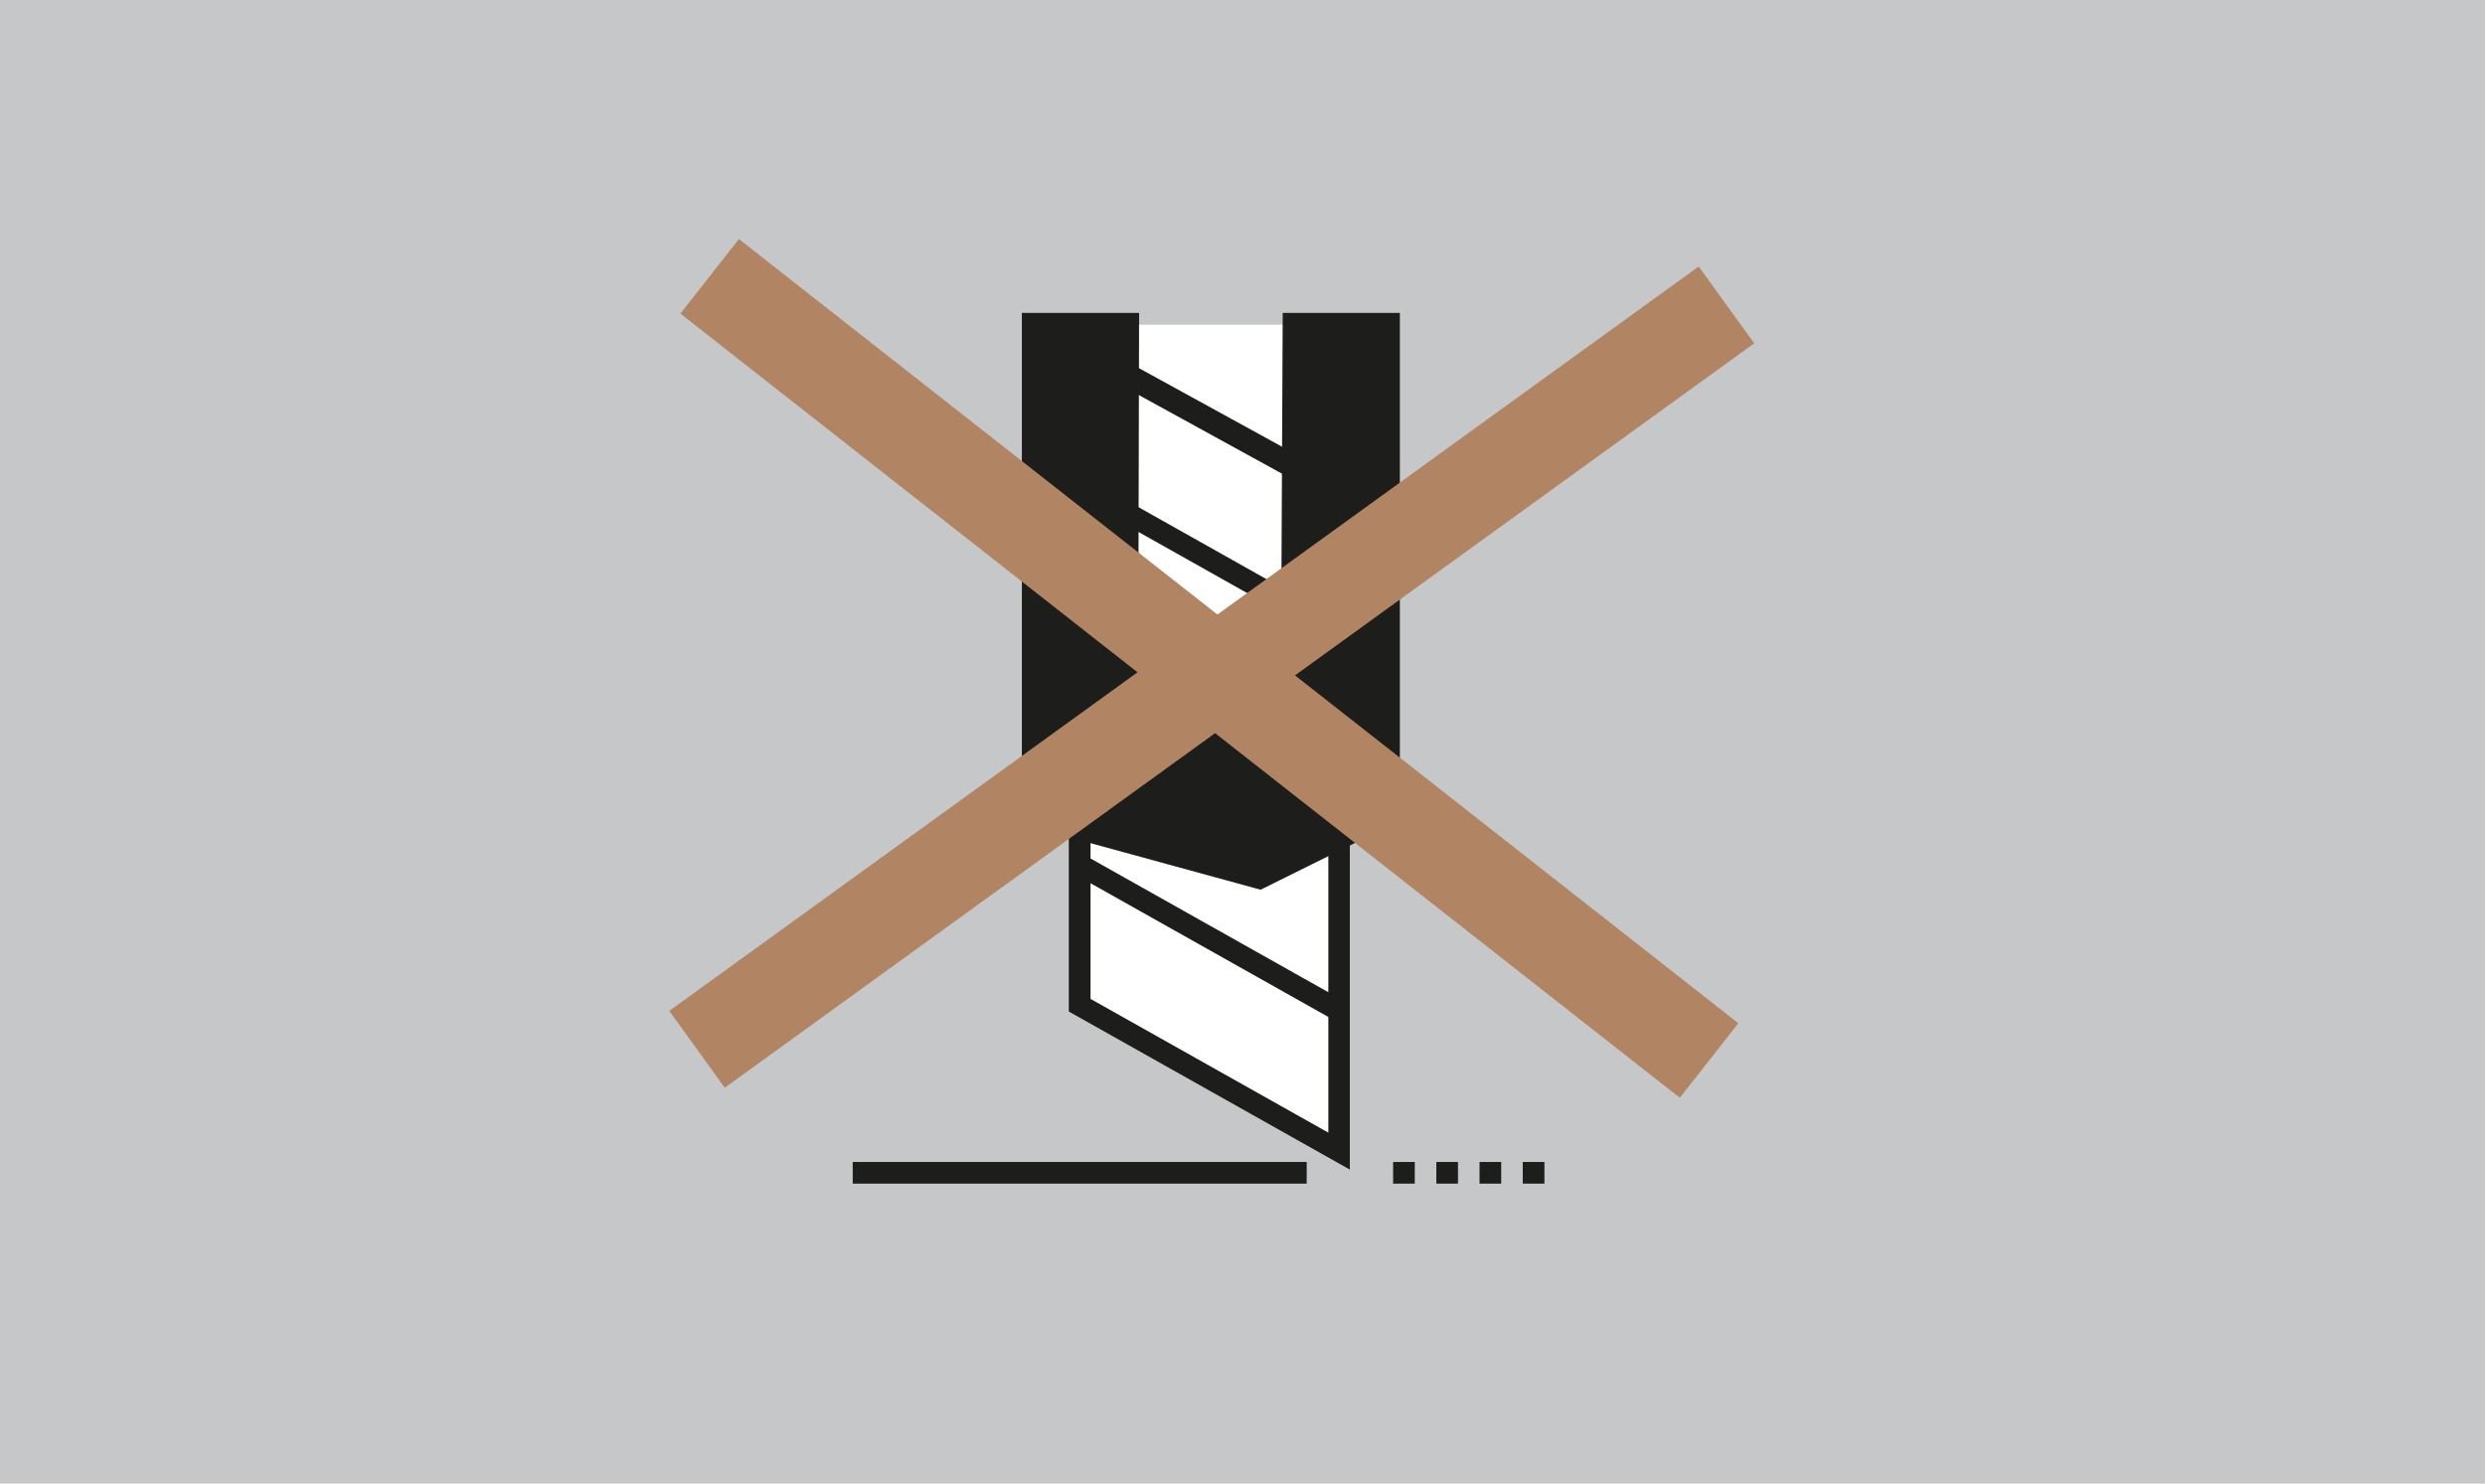 <?xml version="1.0" encoding="UTF-8"?><svg xmlns="http://www.w3.org/2000/svg" viewBox="0 0 297.3 177.5"><defs><style>.cls-1{fill:#fff;}.cls-2{stroke-linecap:round;}.cls-2,.cls-3,.cls-4{stroke-miterlimit:10;}.cls-2,.cls-5{fill:#1d1d1b;}.cls-2,.cls-4{stroke:#1d1d1b;stroke-width:2.83px;}.cls-3{stroke:#b18564;stroke-width:11.34px;}.cls-3,.cls-4{fill:none;}.cls-6{fill:#c6c7c9;}</style></defs><g id="Vrstva_1"><g id="Vrstva_1-2"><rect class="cls-6" width="297.3" height="177.5"/></g></g><g id="Vrstva_11"><polygon class="cls-1" points="128.67 120.6 160.7 138.16 160.23 38.85 128.67 38.85 128.67 120.6"/><polygon class="cls-2" points="134.86 38.85 123.67 38.85 123.67 97.55 150.67 104.94 166.06 97.31 166.06 38.85 154.87 38.85 154.63 88.59 134.74 89.34 134.86 38.85"/><line class="cls-4" x1="131.8" y1="43.21" x2="157.57" y2="57.36"/><g><rect class="cls-5" x="102.02" y="139.02" width="54.31" height="2.59"/><rect class="cls-5" x="177.01" y="139.02" width="2.59" height="2.59"/><rect class="cls-5" x="166.67" y="139.02" width="2.59" height="2.59"/><rect class="cls-5" x="171.84" y="139.02" width="2.59" height="2.59"/><rect class="cls-5" x="182.18" y="139.02" width="2.59" height="2.59"/><path class="cls-5" d="M161.5,101.03l5.17-2.59V58.85h-2.59v37.99l-13.07,6.54-25.72-6.74V58.85h-2.59v39.79l5.17,1.35v21.03l33.62,18.91v-38.91Zm-10.2,5.1l7.62-3.81v16.39l-28.45-16v-2.03l20.83,5.46Zm-20.83-.46l28.45,16v13.84l-28.45-16v-13.84Z"/><path class="cls-5" d="M133.05,58.85v28.45c0,2.14,1.74,3.88,3.88,3.88h15.52c2.14,0,3.88-1.74,3.88-3.88v-28.45h-2.59v11.69l-18.1-10.18v-1.51h-2.59Zm3.88,29.74c-.71,0-1.29-.58-1.29-1.29v-7.16l15.03,8.46h-13.74Zm16.81-15.08v13.79s0,.03,0,.05l-18.09-10.18v-13.84l18.1,10.18Z"/></g><line class="cls-3" x1="83.39" y1="125.54" x2="206.55" y2="36.48"/><line class="cls-3" x1="84.9" y1="33.06" x2="204.47" y2="126.88"/></g></svg>
